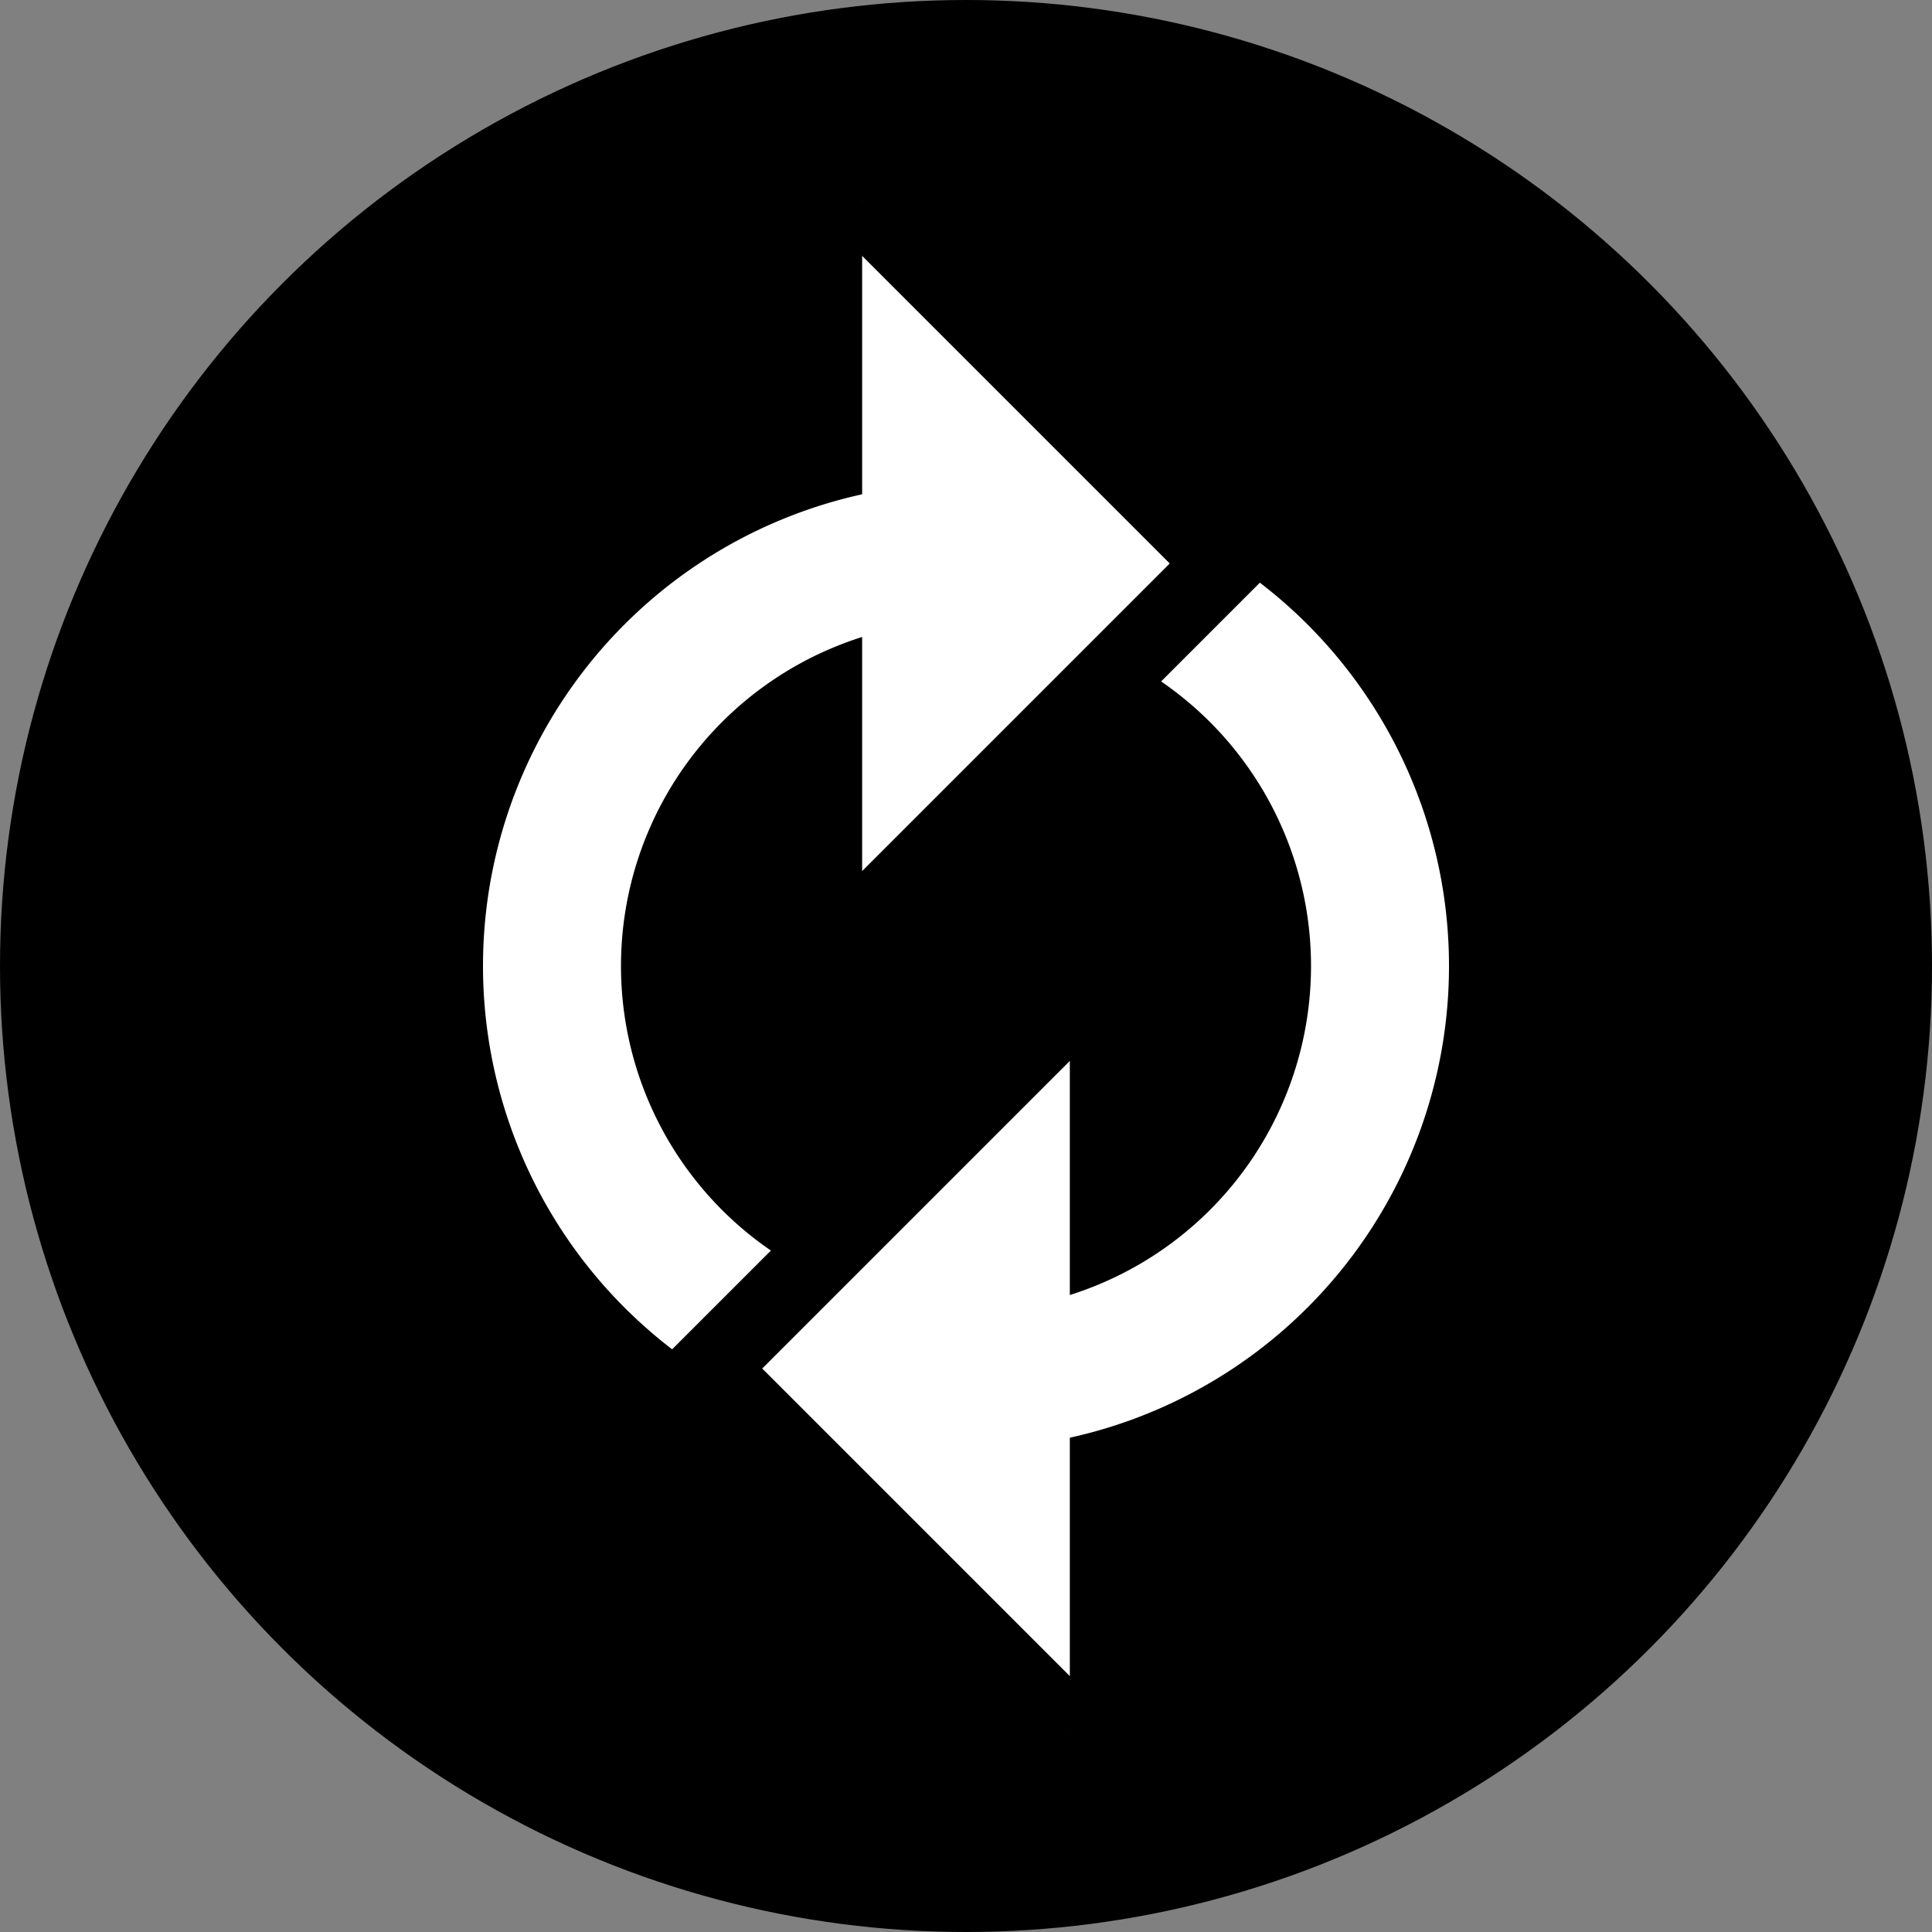 <svg xmlns="http://www.w3.org/2000/svg" viewBox="0 0 50 50"><rect x="0" y="0" width="50" height="50" fill="#808080" stroke="none"/><defs><style>.a,.b{fill:#fff;}.b{stroke:#000;stroke-miterlimit:10;stroke-width:2px;}</style></defs><title>charles-keith-returns-exchanges-icons</title><circle cx="25" cy="25" r="25"/><path class="a" d="M37.5,25A12.5,12.5,0,1,1,25,12.5,12.5,12.5,0,0,1,37.5,25ZM25,16.071A8.929,8.929,0,1,0,33.929,25,8.929,8.929,0,0,0,25,16.071Z"/><path class="b" d="M22.312,5.208l9.375,9.375-9.375,9.375"/><path class="b" d="M27.687,44.792l-9.375-9.375,9.375-9.375"/></svg>